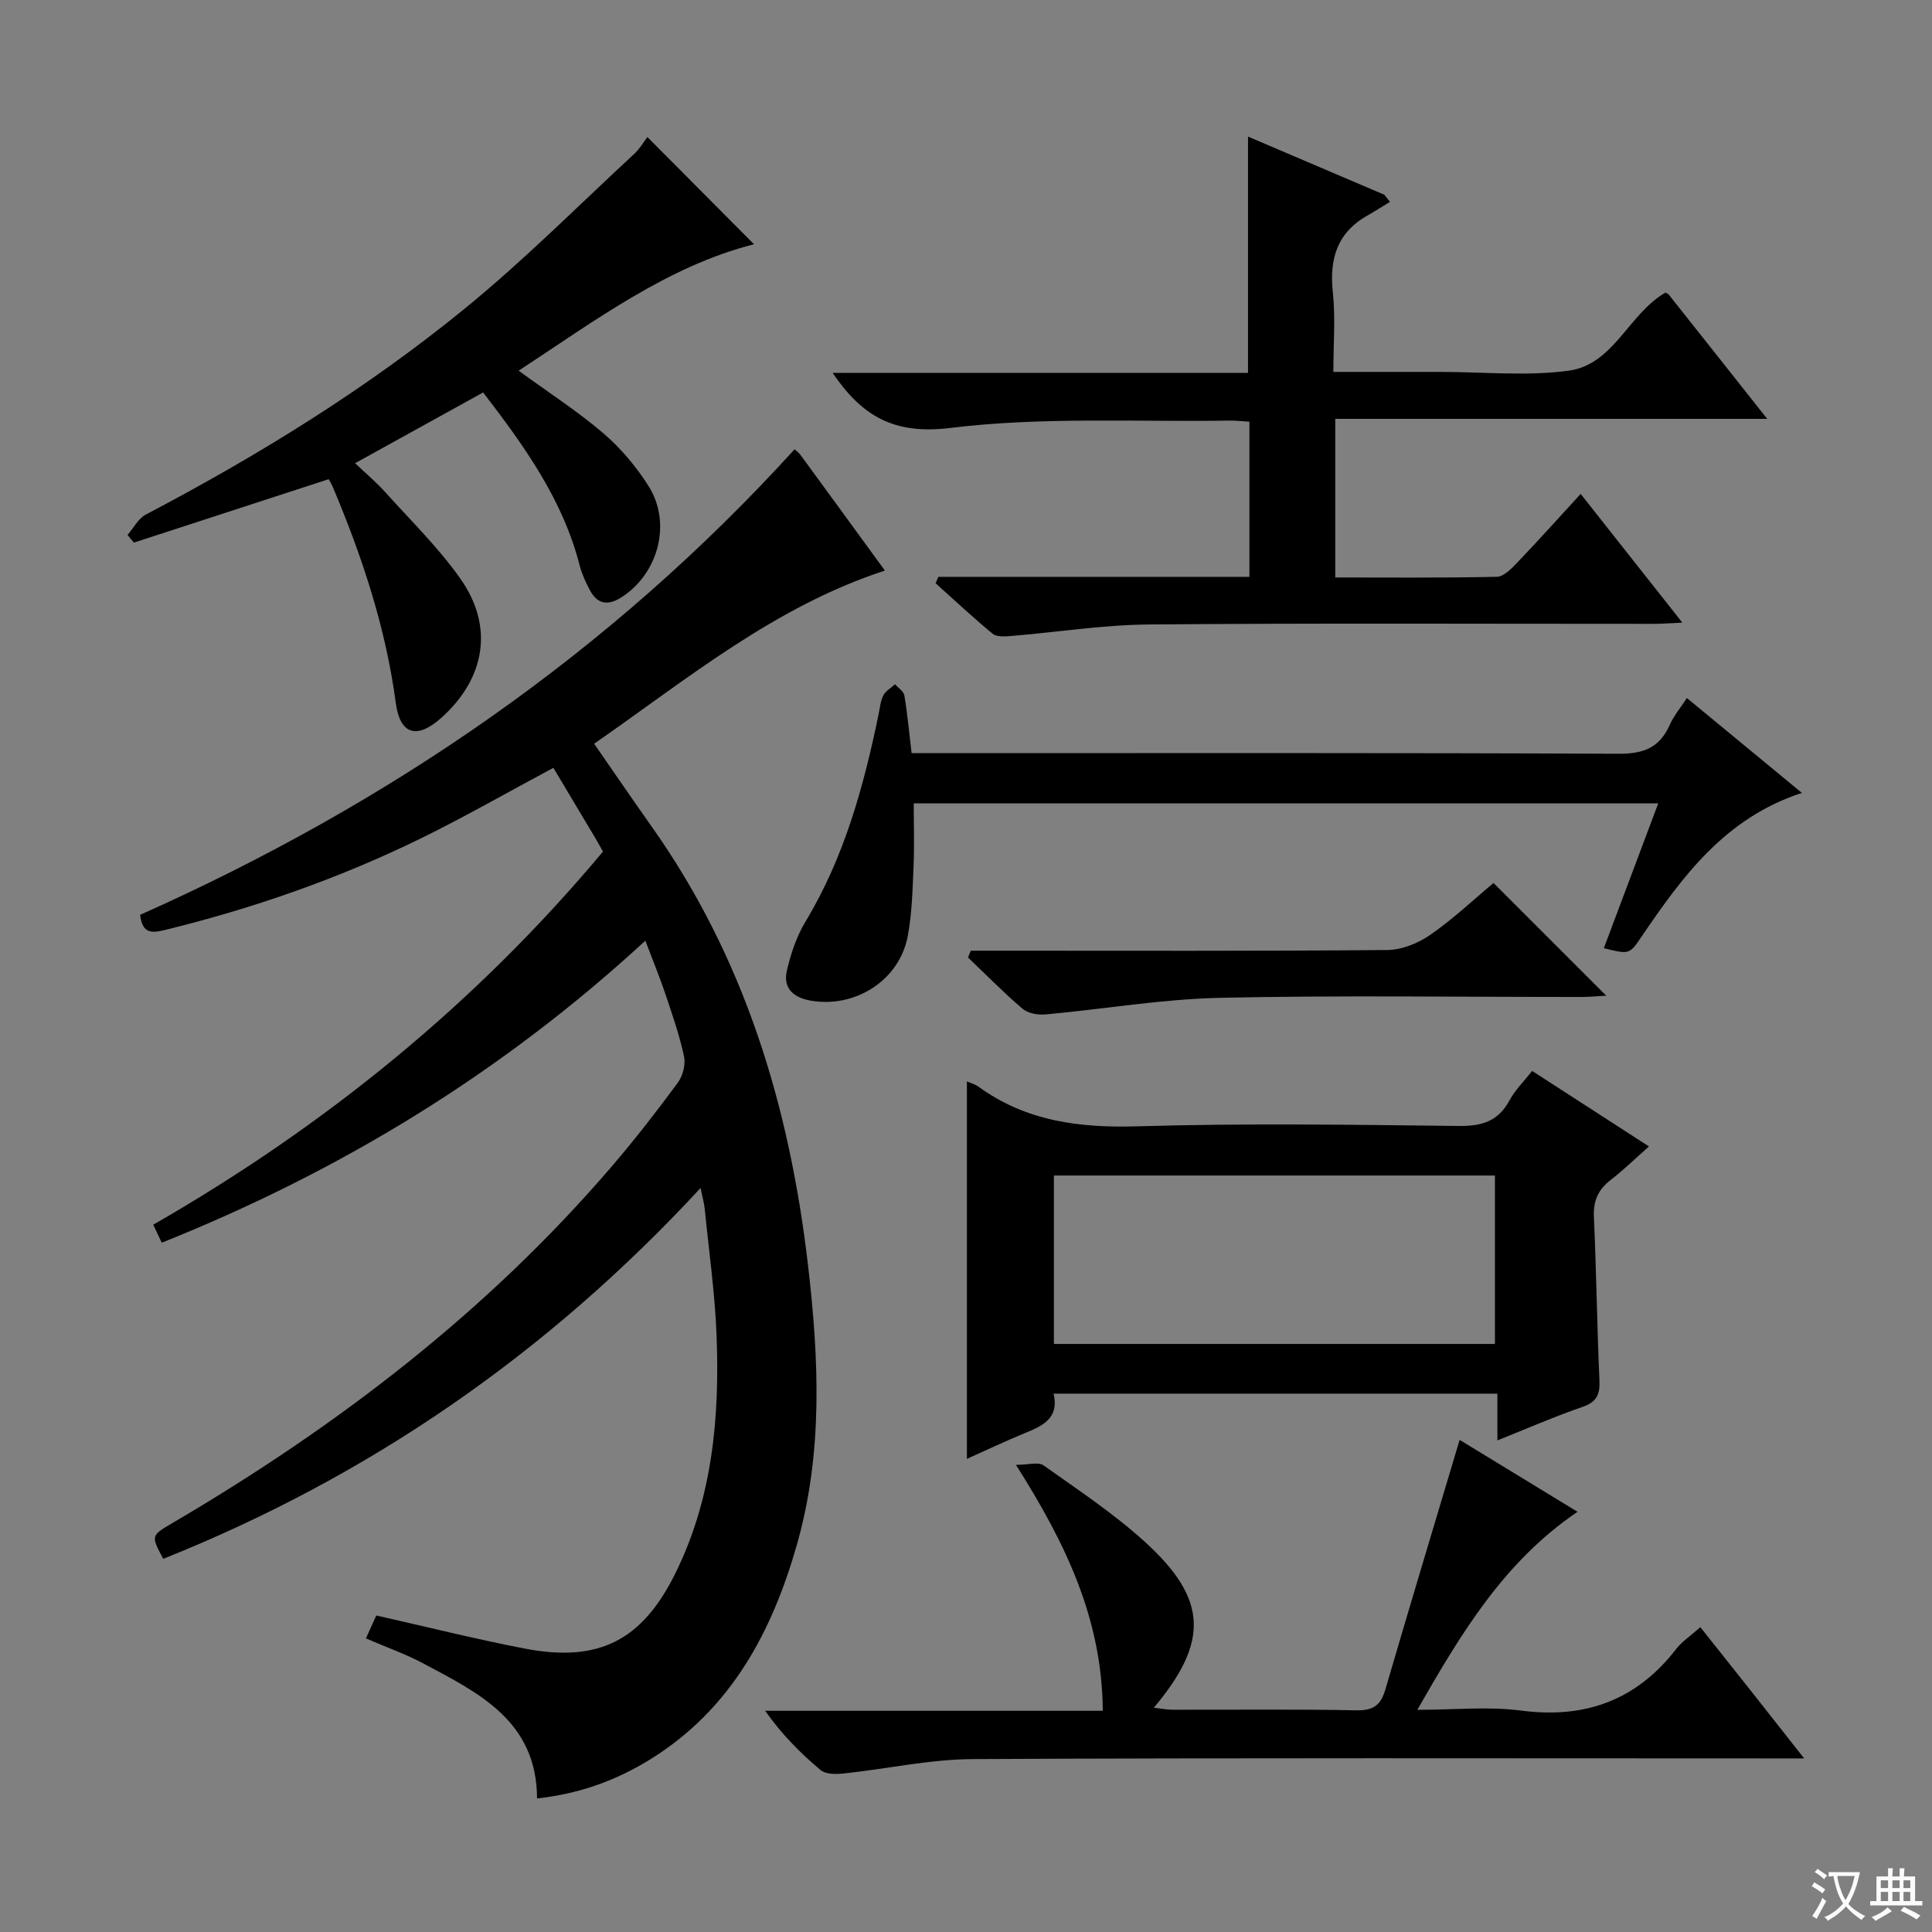 <svg enable-background="new 0 0 400 400" viewBox="0 0 400 400" xmlns="http://www.w3.org/2000/svg"><rect x="0" y="0" width="400" height="400" fill="#808080" stroke="none"/><path d="m377.9 391.2c-.2.3-.4.5-.6.8-.7-.6-1.4-1-2.2-1.5.2-.3.4-.5.5-.8.6.4 1.4.8 2.3 1.5zm-1.8 6.1c-.2-.2-.5-.4-.9-.6.4-.6.8-1.2 1.2-1.9s.7-1.3.9-1.9c.3.3.5.5.8.7-.7 1.3-1.4 2.6-2 3.7zm2.2-9c-.3.3-.5.5-.6.8-.6-.6-1.3-1.1-2-1.5.3-.3.5-.5.6-.7.6.5 1.3.9 2 1.4zm.3.2v-.9h2 4.5c-.3 1.3-.6 2.5-1 3.6s-.9 2.1-1.4 3c.4.5 1 1 1.6 1.4s1.2.8 1.9 1.1c-.3.2-.5.4-.8.8-.4-.3-1-.7-1.6-1.2s-1.2-1.1-1.6-1.6c-.5.6-1.1 1.1-1.7 1.6s-1.4.9-2.1 1.4c-.1-.3-.3-.5-.7-.8.6-.2 1.2-.5 1.9-1s1.4-1.1 2-1.8c-.5-.8-.9-1.6-1.2-2.5s-.6-2-.8-3.2c-.4.1-.7.1-1 .1zm2.5 2.7c.3 1 .7 1.7 1 2.2.3-.5.6-1.1 1-2s.6-1.9.9-3h-3.2-.4c.1.9.3 1.8.7 2.8z" fill="#fafbfa"/><path d="m396.5 388.5v1.5 3.6h1.5v.9c-.4 0-1 0-1.7 0h-7.9c-.5 0-.9 0-1.2 0v-.9h1.3v-3.5c0-.7 0-1.2 0-1.6h2.4c0-.8 0-1.4 0-1.7h1c0 .3-.1.8-.1 1.7h1.5c0-.8 0-1.4 0-1.7h1c0 .3-.1.9-.1 1.7zm-8.2 9.2c-.2-.3-.5-.5-.8-.8.8-.3 1.4-.6 1.9-.9s1-.7 1.4-1.1c.3.3.6.5.9.8-1.6 1-2.8 1.6-3.4 2zm2.6-6.8v-1.6h-1.5v1.6zm0 2.7v-1.9h-1.5v1.9zm2.4-2.7v-1.6h-1.5v1.6zm0 2.7v-1.9h-1.5v1.9zm.2 2 .7-.8c.4.2.9.5 1.6.8s1.3.7 1.8 1c-.3.3-.5.5-.8.8-.4-.3-1.5-1-3.3-1.8zm2-4.7v-1.6h-1.4v1.6zm0 2.7v-1.9h-1.4v1.9z" fill="#fafbfa"/><g fill="#010000"><path d="m133.61 194.76c-29.74 27.41-63.06 47.69-100.12 62.53-.6-1.28-1.13-2.4-1.76-3.73 35.61-20.45 66.81-45.8 93.11-77.25-.57-1.01-1.04-1.88-1.54-2.72-2.89-4.84-5.78-9.68-8.73-14.62-9.34 4.99-18.39 10.19-27.74 14.76-16.92 8.25-34.62 14.41-52.92 18.87-2.94.72-4.46.34-4.9-3.19 51.48-22.96 97.22-54.27 135.5-96.39.31.29.85.66 1.21 1.15 5.88 8.02 11.73 16.07 17.49 23.96-22.87 7.47-40.84 22.41-60.2 35.85 4.09 5.89 7.89 11.47 11.79 16.98 19.36 27.29 28.65 58.06 32.49 90.98 2.27 19.51 3.13 38.81-2.3 57.87-5.14 18.02-13.6 33.98-30.15 44.31-7.12 4.45-14.83 7.27-23.65 8.23-.05-16.01-12.05-21.84-23.58-27.97-3.64-1.93-7.57-3.32-11.85-5.17.79-1.74 1.51-3.32 2.15-4.74 10.39 2.34 20.48 4.87 30.67 6.84 15.37 2.97 24.4-1.64 31.31-15.7 7.63-15.51 9.12-32.19 8.47-49.1-.34-8.78-1.59-17.53-2.46-26.28-.11-1.1-.43-2.17-.85-4.27-31.72 34.31-68.63 59.74-111.25 76.78-2.56-4.79-2.57-4.79 1.88-7.4 34.12-20.01 65.2-43.77 91.06-73.94 4.76-5.56 9.26-11.36 13.6-17.25 1.03-1.4 1.64-3.74 1.29-5.4-.93-4.37-2.42-8.63-3.84-12.87-1.16-3.47-2.56-6.85-4.18-11.12z"/><path d="m194.28 119.43h64.4c0-10.94 0-21.37 0-32.12-1.51-.09-2.8-.25-4.08-.23-19.3.31-38.78-.82-57.83 1.52-11.72 1.44-18.3-2.45-24.39-11.4h86.01c0-16.53 0-32.42 0-48.92 9.45 4.03 18.84 8.03 28.22 12.04.39.49.78.98 1.17 1.47-1.56.95-3.09 1.93-4.67 2.83-6.3 3.57-7.9 9-7.16 15.92.56 5.23.11 10.58.11 16.46h19.74 2.5c8.83 0 17.78.92 26.45-.25 9.37-1.26 12.41-11.76 20.05-16.16.1.06.49.14.68.38 6.62 8.33 13.21 16.67 20.4 25.75-30.14 0-59.59 0-89.43 0v32.84c11.2 0 22.33.11 33.44-.14 1.46-.03 3.08-1.72 4.28-2.98 4.34-4.54 8.53-9.22 13.09-14.18 7.05 8.93 13.8 17.47 21.05 26.65-2.46.11-4.2.25-5.93.25-34.82.01-69.63-.17-104.45.13-9.59.08-19.16 1.61-28.75 2.4-1.23.1-2.86.18-3.68-.49-4.05-3.34-7.89-6.94-11.8-10.45.19-.44.38-.88.58-1.32z"/><path d="m317.21 221.72c8.05 5.2 15.83 10.23 24.19 15.64-2.81 2.48-5.24 4.86-7.91 6.92-2.59 2-3.64 4.31-3.49 7.65.51 11.29.65 22.6 1.15 33.89.13 2.93-.6 4.46-3.52 5.47-5.77 1.99-11.38 4.44-17.61 6.93 0-3.49 0-6.41 0-9.68-30.79 0-61.16 0-91.89 0 1.2 5.05-2.18 6.63-5.87 8.14-4.1 1.68-8.1 3.59-12.07 5.36 0-26.24 0-52.11 0-78.14.66.29 1.64.54 2.4 1.09 9.89 7.18 20.95 8.56 32.95 8.2 22.12-.65 44.28-.33 66.42-.07 4.82.06 8.25-.95 10.59-5.34 1.17-2.15 3-3.93 4.66-6.06zm-7.7 56.53c0-11.88 0-23.42 0-34.87-30.65 0-60.89 0-91.31 0v34.87z"/><path d="m228.32 354.2c-.15-19.04-7.65-34.62-17.98-50.92 2.52 0 4.63-.66 5.72.11 7.17 5.1 14.58 10 21.06 15.91 12.92 11.78 13.22 20.61 1.77 34.27 1.52.17 2.72.41 3.91.41 12.66.03 25.32-.13 37.98.12 3.44.07 5.06-.96 6.01-4.2 5.02-17.17 10.18-34.29 15.41-51.79 7.57 4.62 15.72 9.59 24.41 14.89-15.26 10.36-24.06 25.1-33.17 41 7.7 0 14.67-.73 21.43.15 13.32 1.75 23.95-2.12 32.18-12.76 1.2-1.55 2.94-2.68 4.99-4.5 3.53 4.44 7 8.8 10.46 13.17 3.47 4.38 6.92 8.78 11.03 14-2.76 0-4.51 0-6.26 0-55.31 0-110.62-.14-165.92.14-8.89.05-17.76 2.04-26.65 2.98-1.59.17-3.73.19-4.8-.7-4.19-3.51-8.05-7.41-11.49-12.28z"/><path d="m26.41 110.75c1.24-1.43 2.21-3.39 3.77-4.21 23.33-12.25 45.71-26.05 66.12-42.71 12.21-9.97 23.38-21.21 34.97-31.93 1.19-1.1 2.04-2.57 2.77-3.52 7.8 7.85 15.04 15.12 22.07 22.19-17.82 4.52-32.9 15.8-48.73 26.18 6.16 4.49 12.14 8.35 17.51 12.93 3.6 3.08 6.8 6.88 9.35 10.89 4.91 7.73 2.07 18.22-5.6 23.11-2.87 1.83-5.02 1.36-6.56-1.58-.84-1.6-1.62-3.29-2.07-5.03-3.46-13.56-11.36-24.6-19.98-35.82-8.7 4.81-17.23 9.52-26.51 14.65 2.27 2.16 4.37 3.92 6.18 5.93 5.32 5.93 11.11 11.56 15.66 18.04 6.93 9.87 5.1 20.52-3.87 28.64-5.08 4.6-8.66 3.71-9.55-2.99-2.08-15.62-6.98-30.34-13.06-44.75-.19-.45-.46-.87-.83-1.56-13.44 4.37-26.89 8.75-40.33 13.13-.45-.52-.88-1.06-1.31-1.59z"/><path d="m188.74 155.93h6.42c46.66 0 93.32-.09 139.97.13 5.14.02 8.46-1.25 10.55-5.94.85-1.92 2.26-3.59 3.57-5.6 8.02 6.62 15.67 12.93 23.81 19.64-15.95 5.22-24.72 17.31-33.17 29.72-2.53 3.72-2.48 3.76-7.83 2.43 3.71-9.89 7.4-19.71 11.26-29.98-51.55 0-102.58 0-154.14 0 0 4.29.15 8.71-.04 13.11-.21 4.8-.31 9.67-1.2 14.37-1.73 9.2-10.94 15.01-20.21 13.34-3.57-.65-5.63-2.65-4.82-6.17.81-3.5 2-7.09 3.84-10.14 8.05-13.32 12.07-28 15.17-43.03.27-1.3.37-2.7.97-3.84.49-.93 1.59-1.55 2.42-2.3.67.77 1.78 1.46 1.93 2.32.63 3.74.97 7.52 1.5 11.94z"/><path d="m200.99 196.83h5.3c26.99 0 53.98.1 80.97-.14 3-.03 6.38-1.41 8.89-3.16 4.74-3.29 8.97-7.3 13.07-10.72 7.93 7.93 15.52 15.51 23.34 23.34-1.63.09-3.36.25-5.09.26-24.99.02-49.99-.37-74.97.18-12.04.27-24.04 2.35-36.07 3.44-1.56.14-3.61-.23-4.74-1.19-3.92-3.34-7.54-7.04-11.27-10.6.2-.48.38-.95.57-1.41z"/></g></svg>